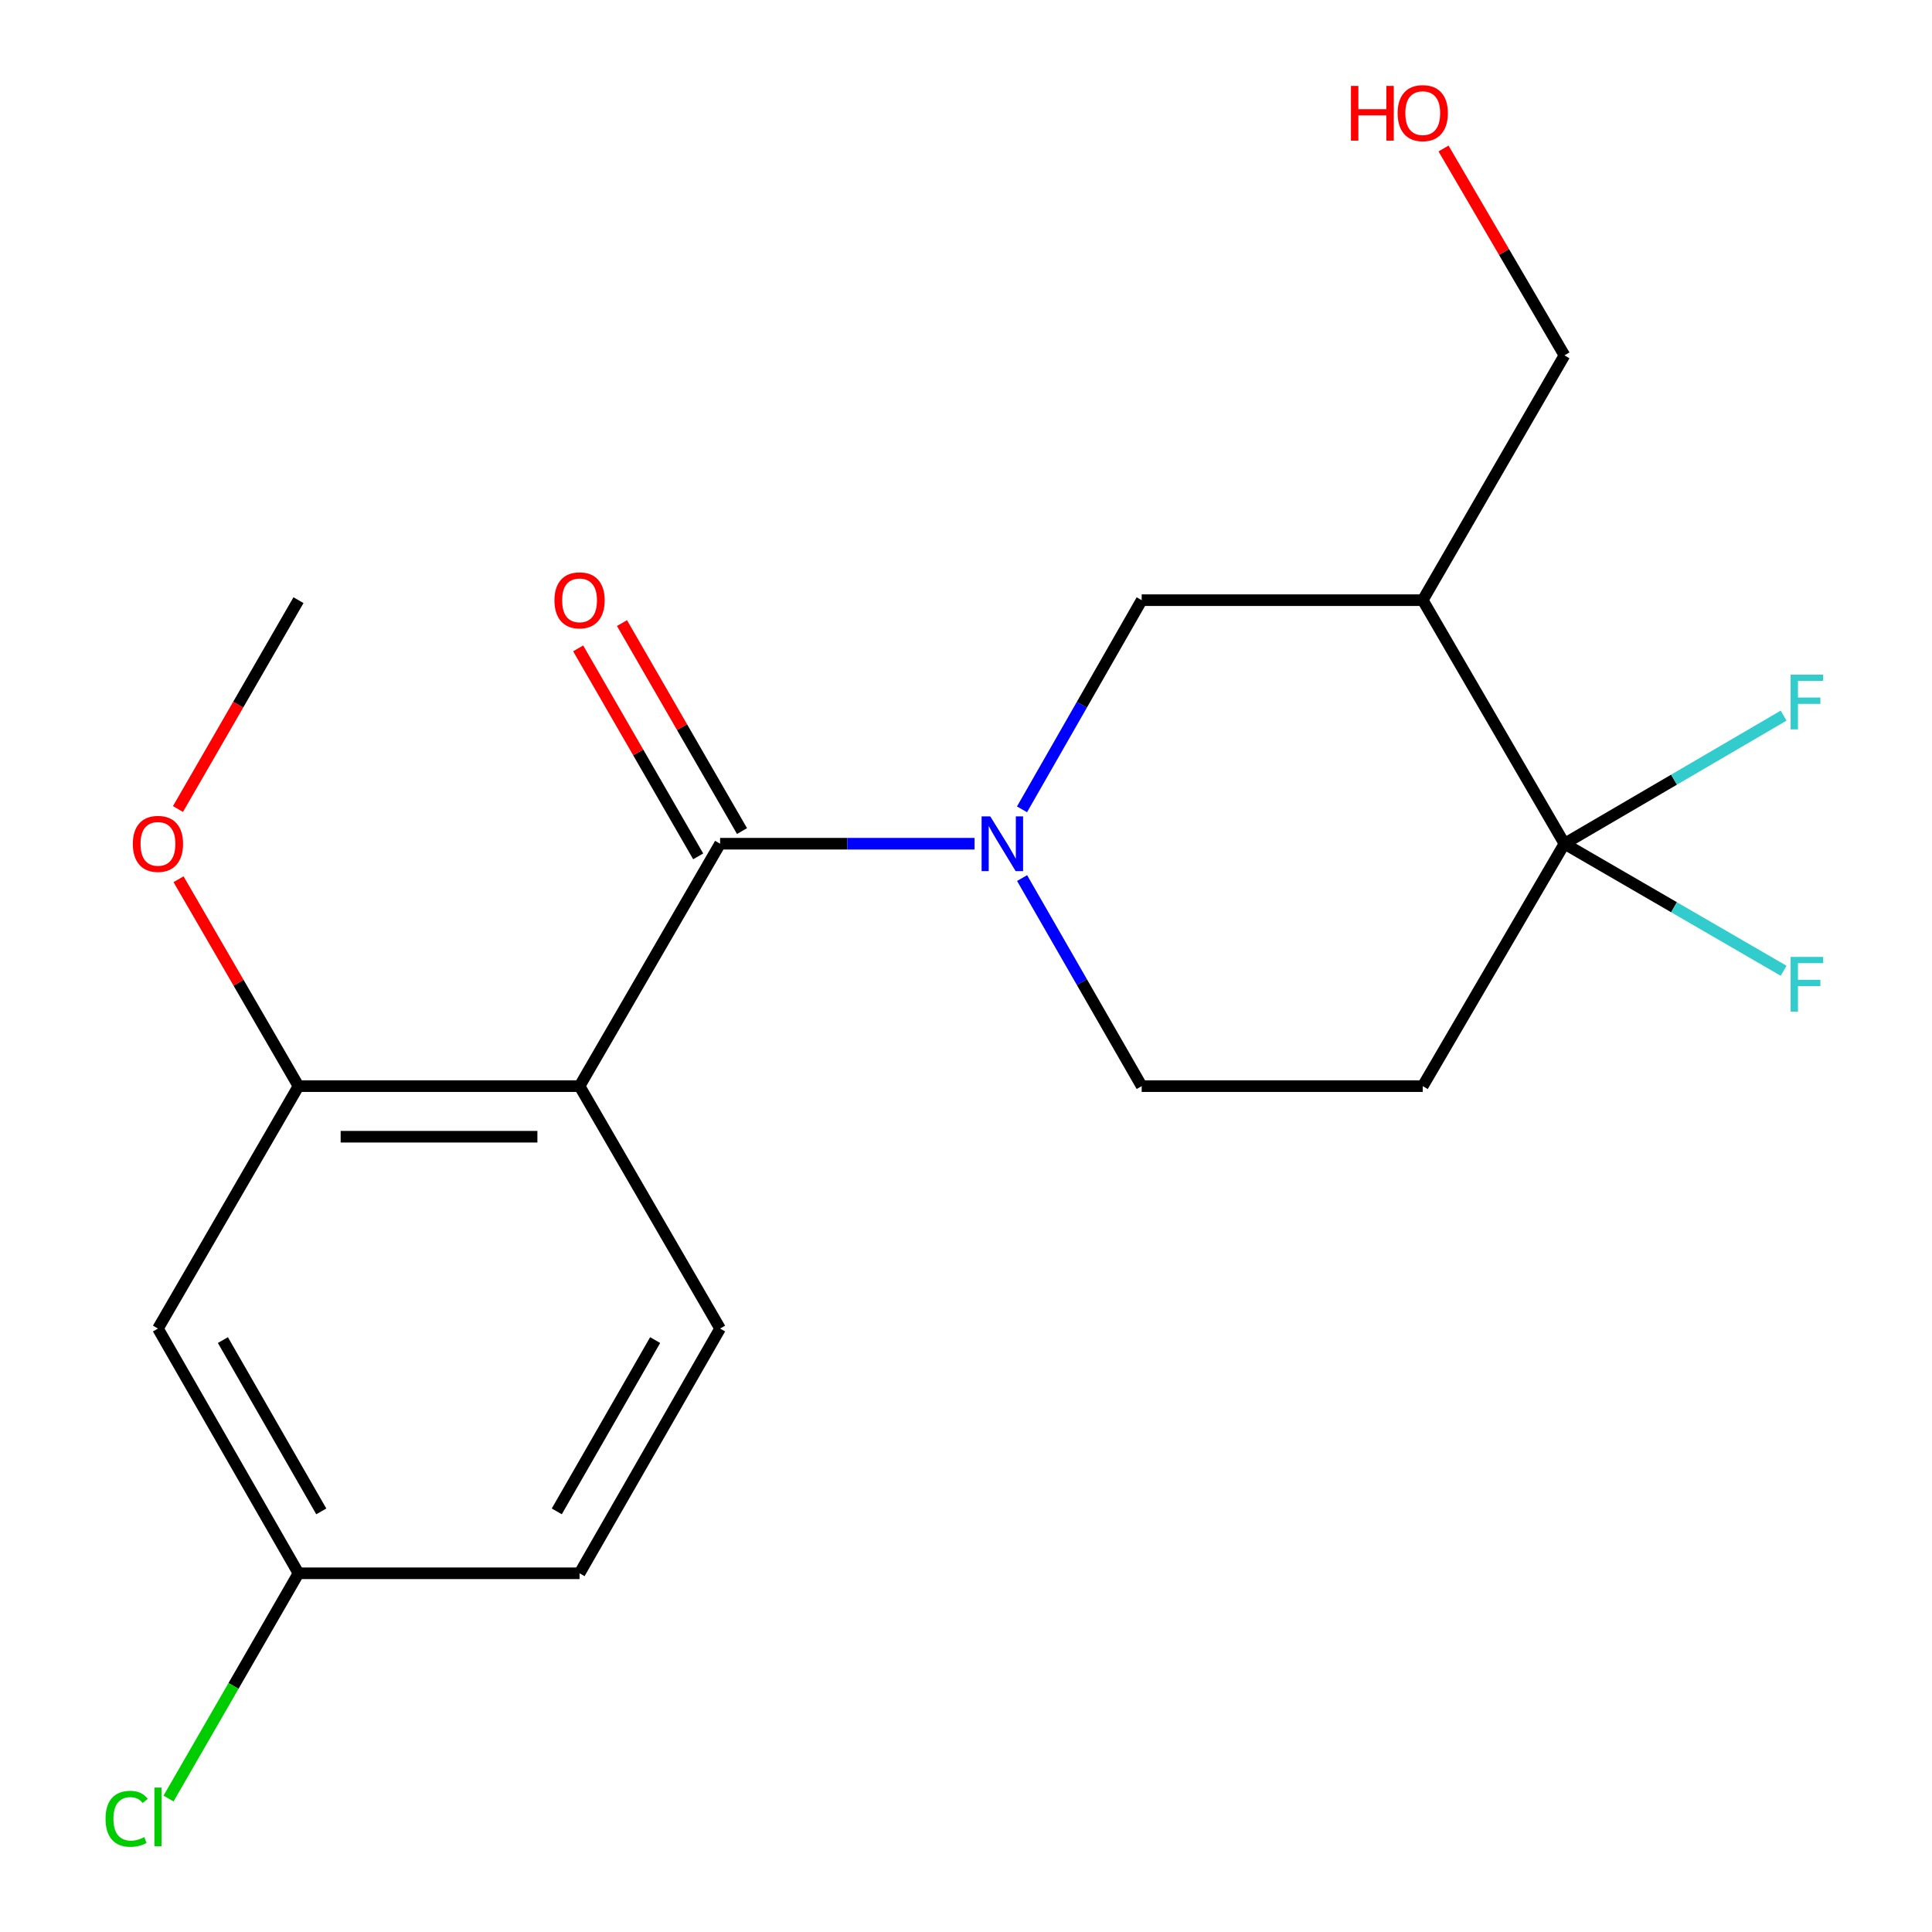 <?xml version='1.0' encoding='iso-8859-1'?>
<svg version='1.1' baseProfile='full'
              xmlns='http://www.w3.org/2000/svg'
                      xmlns:rdkit='http://www.rdkit.org/xml'
                      xmlns:xlink='http://www.w3.org/1999/xlink'
                  xml:space='preserve'
width='1000px' height='1000px' viewBox='0 0 1000 1000'>
<!-- END OF HEADER -->
<rect style='opacity:1.0;fill:#FFFFFF;stroke:none' width='1000' height='1000' x='0' y='0'> </rect>
<path class='bond-0' d='M 372.724,436.707 L 299.978,562.184' style='fill:none;fill-rule:evenodd;stroke:#000000;stroke-width:6px;stroke-linecap:butt;stroke-linejoin:miter;stroke-opacity:1' />
<path class='bond-1' d='M 372.724,436.707 L 438.572,436.707' style='fill:none;fill-rule:evenodd;stroke:#000000;stroke-width:6px;stroke-linecap:butt;stroke-linejoin:miter;stroke-opacity:1' />
<path class='bond-1' d='M 438.572,436.707 L 504.421,436.707' style='fill:none;fill-rule:evenodd;stroke:#0000FF;stroke-width:6px;stroke-linecap:butt;stroke-linejoin:miter;stroke-opacity:1' />
<path class='bond-10' d='M 384.063,430.163 L 352.999,376.333' style='fill:none;fill-rule:evenodd;stroke:#000000;stroke-width:6px;stroke-linecap:butt;stroke-linejoin:miter;stroke-opacity:1' />
<path class='bond-10' d='M 352.999,376.333 L 321.934,322.503' style='fill:none;fill-rule:evenodd;stroke:#FF0000;stroke-width:6px;stroke-linecap:butt;stroke-linejoin:miter;stroke-opacity:1' />
<path class='bond-10' d='M 361.385,443.251 L 330.32,389.42' style='fill:none;fill-rule:evenodd;stroke:#000000;stroke-width:6px;stroke-linecap:butt;stroke-linejoin:miter;stroke-opacity:1' />
<path class='bond-10' d='M 330.32,389.42 L 299.256,335.59' style='fill:none;fill-rule:evenodd;stroke:#FF0000;stroke-width:6px;stroke-linecap:butt;stroke-linejoin:miter;stroke-opacity:1' />
<path class='bond-4' d='M 299.978,562.184 L 154.499,562.184' style='fill:none;fill-rule:evenodd;stroke:#000000;stroke-width:6px;stroke-linecap:butt;stroke-linejoin:miter;stroke-opacity:1' />
<path class='bond-4' d='M 278.156,588.367 L 176.321,588.367' style='fill:none;fill-rule:evenodd;stroke:#000000;stroke-width:6px;stroke-linecap:butt;stroke-linejoin:miter;stroke-opacity:1' />
<path class='bond-7' d='M 299.978,562.184 L 372.724,687.661' style='fill:none;fill-rule:evenodd;stroke:#000000;stroke-width:6px;stroke-linecap:butt;stroke-linejoin:miter;stroke-opacity:1' />
<path class='bond-5' d='M 528.992,418.916 L 559.963,364.782' style='fill:none;fill-rule:evenodd;stroke:#0000FF;stroke-width:6px;stroke-linecap:butt;stroke-linejoin:miter;stroke-opacity:1' />
<path class='bond-5' d='M 559.963,364.782 L 590.934,310.648' style='fill:none;fill-rule:evenodd;stroke:#000000;stroke-width:6px;stroke-linecap:butt;stroke-linejoin:miter;stroke-opacity:1' />
<path class='bond-8' d='M 529.032,454.485 L 559.983,508.335' style='fill:none;fill-rule:evenodd;stroke:#0000FF;stroke-width:6px;stroke-linecap:butt;stroke-linejoin:miter;stroke-opacity:1' />
<path class='bond-8' d='M 559.983,508.335 L 590.934,562.184' style='fill:none;fill-rule:evenodd;stroke:#000000;stroke-width:6px;stroke-linecap:butt;stroke-linejoin:miter;stroke-opacity:1' />
<path class='bond-2' d='M 809.755,436.707 L 736.412,562.184' style='fill:none;fill-rule:evenodd;stroke:#000000;stroke-width:6px;stroke-linecap:butt;stroke-linejoin:miter;stroke-opacity:1' />
<path class='bond-11' d='M 809.755,436.707 L 866.474,403.558' style='fill:none;fill-rule:evenodd;stroke:#000000;stroke-width:6px;stroke-linecap:butt;stroke-linejoin:miter;stroke-opacity:1' />
<path class='bond-11' d='M 866.474,403.558 L 923.193,370.409' style='fill:none;fill-rule:evenodd;stroke:#33CCCC;stroke-width:6px;stroke-linecap:butt;stroke-linejoin:miter;stroke-opacity:1' />
<path class='bond-12' d='M 809.755,436.707 L 866.478,469.589' style='fill:none;fill-rule:evenodd;stroke:#000000;stroke-width:6px;stroke-linecap:butt;stroke-linejoin:miter;stroke-opacity:1' />
<path class='bond-12' d='M 866.478,469.589 L 923.2,502.47' style='fill:none;fill-rule:evenodd;stroke:#33CCCC;stroke-width:6px;stroke-linecap:butt;stroke-linejoin:miter;stroke-opacity:1' />
<path class='bond-20' d='M 809.755,436.707 L 736.412,310.648' style='fill:none;fill-rule:evenodd;stroke:#000000;stroke-width:6px;stroke-linecap:butt;stroke-linejoin:miter;stroke-opacity:1' />
<path class='bond-3' d='M 736.412,310.648 L 590.934,310.648' style='fill:none;fill-rule:evenodd;stroke:#000000;stroke-width:6px;stroke-linecap:butt;stroke-linejoin:miter;stroke-opacity:1' />
<path class='bond-16' d='M 736.412,310.648 L 809.755,183.935' style='fill:none;fill-rule:evenodd;stroke:#000000;stroke-width:6px;stroke-linecap:butt;stroke-linejoin:miter;stroke-opacity:1' />
<path class='bond-9' d='M 154.499,562.184 L 81.753,687.661' style='fill:none;fill-rule:evenodd;stroke:#000000;stroke-width:6px;stroke-linecap:butt;stroke-linejoin:miter;stroke-opacity:1' />
<path class='bond-15' d='M 154.499,562.184 L 123.456,508.638' style='fill:none;fill-rule:evenodd;stroke:#000000;stroke-width:6px;stroke-linecap:butt;stroke-linejoin:miter;stroke-opacity:1' />
<path class='bond-15' d='M 123.456,508.638 L 92.412,455.093' style='fill:none;fill-rule:evenodd;stroke:#FF0000;stroke-width:6px;stroke-linecap:butt;stroke-linejoin:miter;stroke-opacity:1' />
<path class='bond-6' d='M 736.412,562.184 L 590.934,562.184' style='fill:none;fill-rule:evenodd;stroke:#000000;stroke-width:6px;stroke-linecap:butt;stroke-linejoin:miter;stroke-opacity:1' />
<path class='bond-14' d='M 372.724,687.661 L 299.978,814.331' style='fill:none;fill-rule:evenodd;stroke:#000000;stroke-width:6px;stroke-linecap:butt;stroke-linejoin:miter;stroke-opacity:1' />
<path class='bond-14' d='M 339.107,693.622 L 288.184,782.29' style='fill:none;fill-rule:evenodd;stroke:#000000;stroke-width:6px;stroke-linecap:butt;stroke-linejoin:miter;stroke-opacity:1' />
<path class='bond-21' d='M 81.753,687.661 L 154.499,814.331' style='fill:none;fill-rule:evenodd;stroke:#000000;stroke-width:6px;stroke-linecap:butt;stroke-linejoin:miter;stroke-opacity:1' />
<path class='bond-21' d='M 115.37,693.622 L 166.293,782.29' style='fill:none;fill-rule:evenodd;stroke:#000000;stroke-width:6px;stroke-linecap:butt;stroke-linejoin:miter;stroke-opacity:1' />
<path class='bond-13' d='M 154.499,814.331 L 299.978,814.331' style='fill:none;fill-rule:evenodd;stroke:#000000;stroke-width:6px;stroke-linecap:butt;stroke-linejoin:miter;stroke-opacity:1' />
<path class='bond-17' d='M 154.499,814.331 L 120.866,872.626' style='fill:none;fill-rule:evenodd;stroke:#000000;stroke-width:6px;stroke-linecap:butt;stroke-linejoin:miter;stroke-opacity:1' />
<path class='bond-17' d='M 120.866,872.626 L 87.232,930.922' style='fill:none;fill-rule:evenodd;stroke:#00CC00;stroke-width:6px;stroke-linecap:butt;stroke-linejoin:miter;stroke-opacity:1' />
<path class='bond-19' d='M 92.117,418.748 L 123.308,364.698' style='fill:none;fill-rule:evenodd;stroke:#FF0000;stroke-width:6px;stroke-linecap:butt;stroke-linejoin:miter;stroke-opacity:1' />
<path class='bond-19' d='M 123.308,364.698 L 154.499,310.648' style='fill:none;fill-rule:evenodd;stroke:#000000;stroke-width:6px;stroke-linecap:butt;stroke-linejoin:miter;stroke-opacity:1' />
<path class='bond-18' d='M 809.755,183.935 L 778.46,130.4' style='fill:none;fill-rule:evenodd;stroke:#000000;stroke-width:6px;stroke-linecap:butt;stroke-linejoin:miter;stroke-opacity:1' />
<path class='bond-18' d='M 778.46,130.4 L 747.165,76.866' style='fill:none;fill-rule:evenodd;stroke:#FF0000;stroke-width:6px;stroke-linecap:butt;stroke-linejoin:miter;stroke-opacity:1' />
<path  class='atom-2' d='M 512.553 422.547
L 521.833 437.547
Q 522.753 439.027, 524.233 441.707
Q 525.713 444.387, 525.793 444.547
L 525.793 422.547
L 529.553 422.547
L 529.553 450.867
L 525.673 450.867
L 515.713 434.467
Q 514.553 432.547, 513.313 430.347
Q 512.113 428.147, 511.753 427.467
L 511.753 450.867
L 508.073 450.867
L 508.073 422.547
L 512.553 422.547
' fill='#0000FF'/>
<path  class='atom-11' d='M 286.978 310.728
Q 286.978 303.928, 290.338 300.128
Q 293.698 296.328, 299.978 296.328
Q 306.258 296.328, 309.618 300.128
Q 312.978 303.928, 312.978 310.728
Q 312.978 317.608, 309.578 321.528
Q 306.178 325.408, 299.978 325.408
Q 293.738 325.408, 290.338 321.528
Q 286.978 317.648, 286.978 310.728
M 299.978 322.208
Q 304.298 322.208, 306.618 319.328
Q 308.978 316.408, 308.978 310.728
Q 308.978 305.168, 306.618 302.368
Q 304.298 299.528, 299.978 299.528
Q 295.658 299.528, 293.298 302.328
Q 290.978 305.128, 290.978 310.728
Q 290.978 316.448, 293.298 319.328
Q 295.658 322.208, 299.978 322.208
' fill='#FF0000'/>
<path  class='atom-12' d='M 926.827 349.204
L 943.667 349.204
L 943.667 352.444
L 930.627 352.444
L 930.627 361.044
L 942.227 361.044
L 942.227 364.324
L 930.627 364.324
L 930.627 377.524
L 926.827 377.524
L 926.827 349.204
' fill='#33CCCC'/>
<path  class='atom-13' d='M 926.827 495.293
L 943.667 495.293
L 943.667 498.533
L 930.627 498.533
L 930.627 507.133
L 942.227 507.133
L 942.227 510.413
L 930.627 510.413
L 930.627 523.613
L 926.827 523.613
L 926.827 495.293
' fill='#33CCCC'/>
<path  class='atom-16' d='M 68.753 436.787
Q 68.753 429.987, 72.113 426.187
Q 75.473 422.387, 81.753 422.387
Q 88.033 422.387, 91.393 426.187
Q 94.753 429.987, 94.753 436.787
Q 94.753 443.667, 91.353 447.587
Q 87.953 451.467, 81.753 451.467
Q 75.513 451.467, 72.113 447.587
Q 68.753 443.707, 68.753 436.787
M 81.753 448.267
Q 86.073 448.267, 88.393 445.387
Q 90.753 442.467, 90.753 436.787
Q 90.753 431.227, 88.393 428.427
Q 86.073 425.587, 81.753 425.587
Q 77.433 425.587, 75.073 428.387
Q 72.753 431.187, 72.753 436.787
Q 72.753 442.507, 75.073 445.387
Q 77.433 448.267, 81.753 448.267
' fill='#FF0000'/>
<path  class='atom-18' d='M 54.633 941.399
Q 54.633 934.359, 57.913 930.679
Q 61.233 926.959, 67.513 926.959
Q 73.353 926.959, 76.473 931.079
L 73.833 933.239
Q 71.553 930.239, 67.513 930.239
Q 63.233 930.239, 60.953 933.119
Q 58.713 935.959, 58.713 941.399
Q 58.713 946.999, 61.033 949.879
Q 63.393 952.759, 67.953 952.759
Q 71.073 952.759, 74.713 950.879
L 75.833 953.879
Q 74.353 954.839, 72.113 955.399
Q 69.873 955.959, 67.393 955.959
Q 61.233 955.959, 57.913 952.199
Q 54.633 948.439, 54.633 941.399
' fill='#00CC00'/>
<path  class='atom-18' d='M 79.913 925.239
L 83.593 925.239
L 83.593 955.599
L 79.913 955.599
L 79.913 925.239
' fill='#00CC00'/>
<path  class='atom-19' d='M 699.252 44.472
L 703.092 44.472
L 703.092 56.512
L 717.572 56.512
L 717.572 44.472
L 721.412 44.472
L 721.412 72.792
L 717.572 72.792
L 717.572 59.712
L 703.092 59.712
L 703.092 72.792
L 699.252 72.792
L 699.252 44.472
' fill='#FF0000'/>
<path  class='atom-19' d='M 723.412 58.552
Q 723.412 51.752, 726.772 47.952
Q 730.132 44.152, 736.412 44.152
Q 742.692 44.152, 746.052 47.952
Q 749.412 51.752, 749.412 58.552
Q 749.412 65.432, 746.012 69.352
Q 742.612 73.232, 736.412 73.232
Q 730.172 73.232, 726.772 69.352
Q 723.412 65.472, 723.412 58.552
M 736.412 70.032
Q 740.732 70.032, 743.052 67.152
Q 745.412 64.232, 745.412 58.552
Q 745.412 52.992, 743.052 50.192
Q 740.732 47.352, 736.412 47.352
Q 732.092 47.352, 729.732 50.152
Q 727.412 52.952, 727.412 58.552
Q 727.412 64.272, 729.732 67.152
Q 732.092 70.032, 736.412 70.032
' fill='#FF0000'/>
</svg>
